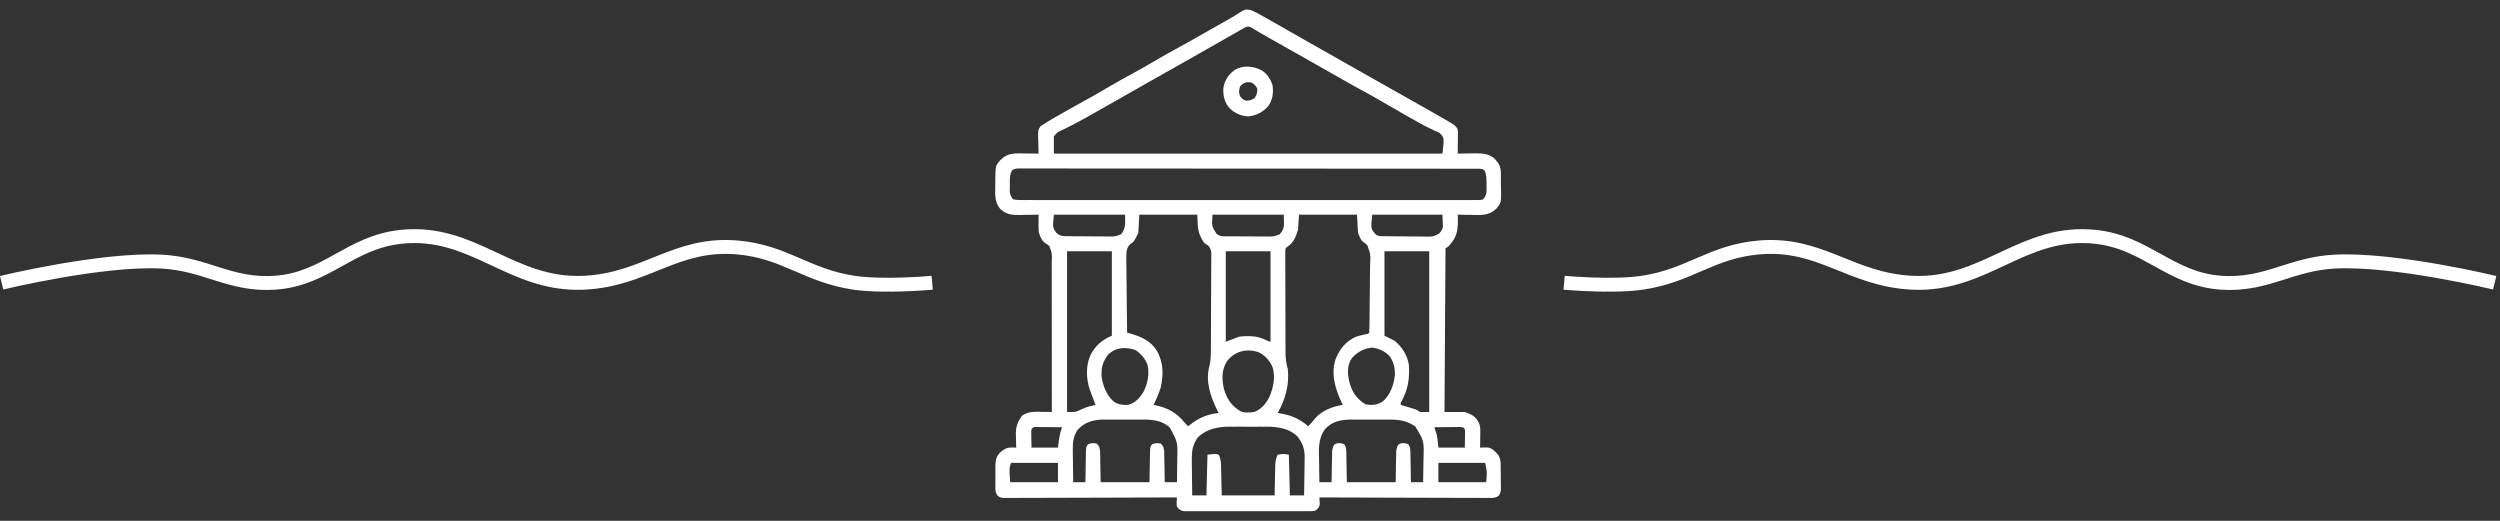<?xml version="1.0" encoding="UTF-8"?> <svg xmlns="http://www.w3.org/2000/svg" width="360" height="75" viewBox="0 0 360 75" fill="none"><rect x="0" y="0" width="360" height="75" fill="#333333" stroke="none"/><path d="M180.175 1.465C180.741 1.707 181.27 2.002 181.804 2.307C181.959 2.393 182.114 2.48 182.274 2.569C182.748 2.833 183.219 3.101 183.69 3.369C183.826 3.446 183.961 3.522 184.1 3.601C184.733 3.96 185.364 4.321 185.995 4.683C186.805 5.15 187.619 5.61 188.433 6.07C188.644 6.189 188.644 6.189 188.859 6.311C189.421 6.628 189.984 6.946 190.546 7.263C192.125 8.154 193.703 9.048 195.276 9.949C196.975 10.922 198.68 11.883 200.39 12.839C201.809 13.632 203.224 14.432 204.638 15.234C204.766 15.307 204.766 15.307 204.897 15.382C205.455 15.698 206.012 16.015 206.569 16.332C206.75 16.435 206.932 16.538 207.113 16.641C207.367 16.786 207.621 16.93 207.875 17.075C208.093 17.2 208.093 17.2 208.316 17.327C209.548 18.059 209.548 18.059 209.911 18.604C209.944 18.976 209.944 18.976 209.94 19.416C209.939 19.573 209.938 19.73 209.937 19.892C209.934 20.056 209.932 20.22 209.929 20.389C209.928 20.555 209.927 20.72 209.925 20.891C209.922 21.3 209.917 21.71 209.911 22.119C210.075 22.116 210.075 22.116 210.242 22.112C210.742 22.103 211.242 22.097 211.742 22.092C211.914 22.088 212.086 22.084 212.263 22.081C213.389 22.071 214.33 22.081 215.225 22.842C215.305 22.942 215.386 23.042 215.468 23.145C215.551 23.244 215.634 23.344 215.72 23.447C216.266 24.233 216.113 25.275 216.123 26.196C216.126 26.418 216.131 26.641 216.138 26.863C216.208 29.161 216.208 29.161 215.447 30.077C214.391 31.063 213.282 30.982 211.889 30.945C211.698 30.942 211.508 30.939 211.312 30.937C210.845 30.93 210.378 30.92 209.911 30.908C209.916 31.064 209.921 31.219 209.927 31.38C209.966 33.072 209.858 34.076 208.684 35.366C208.446 35.596 208.446 35.596 208.153 35.742C208.105 43.525 208.057 51.308 208.007 59.326C208.974 59.326 209.94 59.326 210.936 59.326C212.05 59.744 212.511 59.945 213.005 60.993C213.14 61.396 213.168 61.698 213.162 62.121C213.161 62.258 213.16 62.394 213.16 62.535C213.157 62.675 213.155 62.816 213.152 62.961C213.15 63.176 213.15 63.176 213.148 63.395C213.145 63.748 213.14 64.101 213.134 64.453C213.268 64.449 213.268 64.449 213.405 64.445C213.523 64.442 213.641 64.44 213.763 64.438C213.938 64.433 213.938 64.433 214.116 64.429C214.82 64.48 215.225 64.919 215.67 65.424C216.087 66.011 216.091 66.46 216.098 67.162C216.1 67.271 216.101 67.379 216.102 67.492C216.104 67.722 216.106 67.952 216.107 68.182C216.109 68.534 216.116 68.886 216.122 69.237C216.124 69.461 216.125 69.685 216.126 69.909C216.128 70.013 216.131 70.118 216.134 70.227C216.132 70.692 216.108 70.984 215.831 71.366C215.35 71.727 215.038 71.703 214.439 71.701C214.335 71.702 214.23 71.702 214.122 71.703C213.772 71.704 213.422 71.701 213.071 71.697C212.82 71.697 212.569 71.697 212.318 71.698C211.635 71.698 210.953 71.694 210.271 71.69C209.558 71.687 208.846 71.686 208.133 71.686C206.783 71.684 205.433 71.679 204.083 71.673C202.547 71.666 201.01 71.663 199.473 71.66C196.312 71.654 193.15 71.644 189.989 71.631C189.996 71.719 190.003 71.808 190.01 71.899C190.015 72.016 190.02 72.133 190.026 72.253C190.033 72.369 190.039 72.485 190.046 72.604C189.967 73.086 189.791 73.246 189.403 73.535C189.031 73.609 189.031 73.609 188.603 73.61C188.359 73.612 188.359 73.612 188.11 73.615C187.843 73.613 187.843 73.613 187.571 73.611C187.289 73.612 187.289 73.612 187.002 73.614C186.488 73.617 185.973 73.616 185.459 73.614C184.92 73.612 184.382 73.614 183.843 73.615C182.939 73.616 182.034 73.614 181.13 73.612C180.085 73.608 179.039 73.609 177.994 73.613C177.096 73.615 176.198 73.616 175.301 73.614C174.765 73.613 174.228 73.613 173.692 73.615C173.095 73.617 172.497 73.614 171.9 73.611C171.722 73.612 171.544 73.613 171.361 73.615C171.198 73.613 171.035 73.611 170.868 73.61C170.727 73.609 170.585 73.609 170.44 73.609C169.95 73.512 169.776 73.348 169.481 72.949C169.424 72.604 169.424 72.604 169.445 72.253C169.45 72.136 169.455 72.019 169.461 71.899C169.468 71.81 169.474 71.722 169.481 71.631C169.285 71.632 169.285 71.632 169.085 71.632C165.904 71.645 162.723 71.655 159.542 71.661C158.004 71.664 156.465 71.668 154.927 71.675C153.587 71.681 152.246 71.685 150.905 71.686C150.195 71.687 149.485 71.689 148.775 71.693C148.107 71.697 147.439 71.698 146.771 71.697C146.526 71.697 146.281 71.698 146.035 71.701C145.7 71.704 145.366 71.703 145.031 71.701C144.844 71.702 144.656 71.702 144.463 71.703C143.993 71.631 143.993 71.631 143.64 71.365C143.306 70.905 143.326 70.471 143.334 69.924C143.334 69.816 143.334 69.708 143.334 69.597C143.334 69.369 143.336 69.141 143.339 68.913C143.343 68.566 143.342 68.218 143.34 67.871C143.341 67.649 143.342 67.427 143.344 67.205C143.343 67.102 143.343 66.998 143.342 66.892C143.357 66.129 143.534 65.647 144.071 65.106C144.662 64.64 144.949 64.433 145.696 64.444C145.876 64.446 145.876 64.446 146.059 64.448C146.196 64.451 146.196 64.451 146.337 64.453C146.332 64.323 146.332 64.323 146.328 64.189C146.315 63.789 146.308 63.389 146.3 62.988C146.295 62.851 146.29 62.715 146.285 62.573C146.27 61.465 146.519 60.735 147.188 59.857C148.04 59.225 149.051 59.289 150.063 59.308C150.198 59.309 150.333 59.31 150.472 59.312C150.803 59.315 151.133 59.32 151.464 59.326C151.469 56.266 151.468 53.207 151.46 50.147C151.456 48.726 151.454 47.305 151.457 45.885C151.46 44.646 151.459 43.408 151.453 42.17C151.45 41.514 151.45 40.858 151.453 40.203C151.456 39.585 151.454 38.968 151.449 38.351C151.448 38.125 151.448 37.898 151.451 37.672C151.506 36.489 151.506 36.489 151.093 35.426C150.829 35.191 150.829 35.191 150.546 35.028C150.038 34.699 149.79 34.117 149.619 33.55C149.52 33.052 149.545 32.549 149.55 32.044C149.551 31.934 149.552 31.825 149.552 31.713C149.554 31.445 149.557 31.176 149.559 30.908C149.441 30.911 149.323 30.914 149.202 30.918C148.662 30.93 148.122 30.937 147.582 30.945C147.396 30.95 147.21 30.955 147.019 30.96C145.788 30.973 144.937 30.933 144.024 30.076C143.241 29.129 143.287 28.053 143.317 26.887C143.325 26.558 143.326 26.23 143.326 25.901C143.346 23.858 143.346 23.858 144.083 23.023C144.165 22.954 144.247 22.886 144.332 22.815C144.413 22.745 144.494 22.674 144.577 22.602C145.239 22.176 145.896 22.083 146.67 22.09C146.923 22.092 146.923 22.092 147.182 22.093C147.443 22.097 147.443 22.097 147.71 22.101C147.888 22.102 148.066 22.104 148.249 22.105C148.686 22.108 149.123 22.113 149.559 22.119C149.554 21.965 149.554 21.965 149.548 21.808C149.533 21.341 149.523 20.874 149.514 20.407C149.505 20.165 149.505 20.165 149.495 19.918C149.477 18.731 149.477 18.731 149.831 18.183C150.489 17.738 151.158 17.33 151.848 16.937C152.08 16.804 152.08 16.804 152.316 16.668C153.631 15.913 154.958 15.178 156.286 14.445C157.388 13.836 158.48 13.209 159.566 12.57C160.794 11.848 162.033 11.155 163.287 10.479C164.29 9.936 165.276 9.368 166.259 8.789C167.512 8.051 168.777 7.341 170.056 6.65C171.223 6.018 172.375 5.362 173.526 4.701C174.518 4.13 175.516 3.569 176.514 3.009C176.646 2.935 176.777 2.861 176.913 2.784C177.041 2.712 177.169 2.641 177.301 2.566C177.562 2.415 177.819 2.256 178.073 2.092C179.32 1.289 179.32 1.289 180.175 1.465ZM178.867 4.195C178.719 4.279 178.57 4.362 178.417 4.448C178.257 4.539 178.097 4.63 177.932 4.724C177.767 4.817 177.601 4.91 177.431 5.006C176.157 5.726 174.887 6.452 173.617 7.179C172.384 7.885 171.145 8.582 169.907 9.281C169.063 9.758 168.218 10.235 167.374 10.713C166.681 11.104 165.989 11.495 165.296 11.886C163.677 12.8 162.062 13.719 160.449 14.643C159.374 15.258 158.296 15.869 157.213 16.471C156.911 16.64 156.609 16.81 156.308 16.982C155.559 17.407 154.809 17.812 154.035 18.188C153.884 18.266 153.733 18.343 153.578 18.423C153.295 18.569 153.007 18.708 152.716 18.837C152.263 19.054 152.263 19.054 151.757 19.629C151.757 20.451 151.757 21.273 151.757 22.119C170.223 22.119 188.688 22.119 207.714 22.119C207.982 19.838 207.982 19.838 207.298 19.137C207.013 18.987 207.013 18.987 206.698 18.869C206.467 18.757 206.237 18.644 206.008 18.531C205.882 18.473 205.756 18.415 205.626 18.356C204.882 18.001 204.173 17.582 203.457 17.175C203.141 16.999 202.826 16.823 202.51 16.648C201.592 16.133 200.683 15.603 199.776 15.07C198.532 14.338 197.276 13.635 196.006 12.949C194.837 12.316 193.682 11.658 192.529 10.995C191.715 10.528 190.898 10.065 190.081 9.604C189.941 9.525 189.801 9.446 189.656 9.364C189.372 9.204 189.088 9.043 188.804 8.883C187.961 8.407 187.118 7.931 186.276 7.454C185.554 7.046 184.832 6.639 184.11 6.231C183.814 6.065 183.519 5.898 183.223 5.731C183.083 5.652 182.942 5.572 182.796 5.49C181.916 4.993 181.042 4.488 180.176 3.966C179.632 3.675 179.375 3.909 178.867 4.195ZM145.764 24.512C145.349 25.145 145.426 25.842 145.421 26.569C145.418 26.693 145.415 26.818 145.412 26.946C145.411 27.067 145.411 27.189 145.41 27.314C145.408 27.424 145.407 27.534 145.406 27.647C145.478 28.107 145.602 28.348 145.897 28.711C146.297 28.786 146.607 28.809 147.007 28.803C147.179 28.805 147.179 28.805 147.355 28.806C147.742 28.809 148.129 28.806 148.517 28.804C148.796 28.805 149.075 28.806 149.354 28.807C150.124 28.811 150.894 28.809 151.663 28.807C152.493 28.805 153.322 28.808 154.151 28.81C155.776 28.813 157.402 28.812 159.027 28.81C160.348 28.808 161.668 28.808 162.989 28.809C163.27 28.809 163.27 28.809 163.557 28.809C163.938 28.809 164.319 28.81 164.701 28.81C168.176 28.812 171.651 28.81 175.127 28.806C178.301 28.803 181.476 28.803 184.65 28.806C188.214 28.81 191.778 28.812 195.343 28.81C195.722 28.809 196.102 28.809 196.482 28.809C196.762 28.809 196.762 28.809 197.048 28.809C198.368 28.808 199.687 28.809 201.007 28.811C202.614 28.813 204.221 28.812 205.828 28.808C206.649 28.806 207.47 28.806 208.29 28.808C209.041 28.81 209.791 28.809 210.541 28.805C210.814 28.804 211.086 28.805 211.358 28.807C211.727 28.809 212.095 28.806 212.463 28.803C212.571 28.805 212.678 28.806 212.789 28.808C213.119 28.81 213.119 28.81 213.573 28.711C213.943 28.256 214.068 27.906 214.066 27.324C214.066 27.204 214.066 27.084 214.066 26.961C214.063 26.837 214.061 26.714 214.058 26.587C214.059 26.464 214.059 26.34 214.06 26.213C214.054 25.575 214.04 25.034 213.72 24.463C213.278 24.242 212.824 24.296 212.34 24.297C212.226 24.297 212.112 24.297 211.994 24.296C211.608 24.295 211.222 24.296 210.836 24.296C210.558 24.296 210.281 24.295 210.003 24.294C209.236 24.293 208.469 24.293 207.702 24.293C206.877 24.293 206.051 24.292 205.225 24.291C203.419 24.289 201.612 24.288 199.805 24.287C198.678 24.287 197.551 24.286 196.423 24.285C193.305 24.284 190.187 24.282 187.069 24.282C186.867 24.282 186.665 24.282 186.463 24.282C186.261 24.282 186.059 24.281 185.857 24.281C185.451 24.281 185.045 24.281 184.64 24.281C184.539 24.281 184.439 24.281 184.335 24.281C181.072 24.281 177.809 24.278 174.545 24.275C171.097 24.271 167.649 24.269 164.202 24.269C162.321 24.269 160.441 24.268 158.56 24.265C156.96 24.263 155.359 24.262 153.758 24.264C152.941 24.264 152.123 24.264 151.306 24.262C150.559 24.26 149.811 24.26 149.064 24.262C148.793 24.262 148.522 24.262 148.25 24.261C147.883 24.259 147.516 24.26 147.149 24.262C147.043 24.261 146.936 24.26 146.826 24.259C146.404 24.263 146.115 24.266 145.764 24.512ZM151.757 30.908C151.576 32.779 151.576 32.779 152.105 33.517C152.635 33.96 152.878 34.004 153.557 34.01C153.719 34.012 153.881 34.014 154.047 34.016C154.223 34.017 154.399 34.018 154.579 34.019C154.849 34.021 154.849 34.021 155.125 34.023C155.506 34.025 155.887 34.026 156.269 34.028C156.852 34.03 157.436 34.037 158.019 34.043C158.389 34.044 158.76 34.046 159.13 34.047C159.304 34.049 159.479 34.052 159.659 34.054C160.6 34.06 160.6 34.06 161.455 33.716C162.154 32.869 162.011 31.987 162.011 30.908C158.627 30.908 155.243 30.908 151.757 30.908ZM164.061 30.908C164.013 31.778 163.965 32.648 163.915 33.545C163.283 34.808 163.283 34.808 162.786 35.13C162.31 35.583 162.233 35.979 162.195 36.627C162.181 37.252 162.191 37.876 162.204 38.502C162.205 38.773 162.207 39.044 162.208 39.315C162.212 40.026 162.222 40.737 162.233 41.449C162.244 42.175 162.248 42.902 162.254 43.629C162.265 45.053 162.282 46.477 162.304 47.9C162.465 47.946 162.627 47.992 162.793 48.039C164.379 48.495 165.717 49.099 166.616 50.546C167.541 52.248 167.559 53.939 167.138 55.811C166.859 56.67 166.527 57.498 166.112 58.301C166.22 58.322 166.329 58.344 166.44 58.366C168.286 58.774 169.468 59.47 170.653 60.938C170.798 61.086 170.943 61.233 171.093 61.377C171.19 61.299 171.288 61.221 171.389 61.141C172.698 60.138 173.86 59.651 175.487 59.473C175.418 59.336 175.349 59.2 175.278 59.059C174.301 57.078 173.541 54.878 174.169 52.656C174.362 51.901 174.361 51.163 174.363 50.388C174.364 50.23 174.365 50.073 174.367 49.91C174.371 49.392 174.373 48.874 174.375 48.356C174.377 47.995 174.378 47.634 174.38 47.273C174.383 46.518 174.385 45.762 174.386 45.007C174.387 44.038 174.394 43.07 174.403 42.102C174.408 41.357 174.41 40.612 174.41 39.867C174.411 39.509 174.413 39.152 174.417 38.795C174.422 38.296 174.422 37.798 174.42 37.299C174.422 37.152 174.425 37.004 174.428 36.852C174.436 36.124 174.436 36.124 174.121 35.496C173.859 35.271 173.859 35.271 173.436 35.01C173.196 34.67 173.196 34.67 173.024 34.341C172.966 34.233 172.908 34.123 172.848 34.011C172.393 32.999 172.489 32.071 172.411 30.908C169.656 30.908 166.9 30.908 164.061 30.908ZM174.608 30.908C174.473 32.565 174.473 32.565 175.194 33.691C175.685 34.019 175.851 34.022 176.425 34.027C176.587 34.029 176.749 34.031 176.915 34.033C177.09 34.033 177.265 34.033 177.445 34.034C177.625 34.035 177.805 34.035 177.99 34.036C178.37 34.038 178.751 34.039 179.131 34.039C179.714 34.039 180.296 34.045 180.878 34.05C181.247 34.051 181.617 34.052 181.986 34.052C182.248 34.055 182.248 34.055 182.514 34.058C183.448 34.061 183.448 34.061 184.3 33.724C185.099 32.758 184.862 32.365 184.862 30.908C181.478 30.908 178.095 30.908 174.608 30.908ZM187.06 30.908C187.011 31.633 186.963 32.358 186.913 33.105C186.609 34.05 186.306 34.94 185.434 35.5C185.13 35.717 185.13 35.717 185.082 36.047C185.082 36.165 185.083 36.283 185.083 36.404C185.082 36.54 185.08 36.676 185.079 36.816C185.081 36.964 185.082 37.113 185.084 37.266C185.083 37.423 185.083 37.58 185.082 37.741C185.081 38.261 185.084 38.781 185.088 39.301C185.088 39.662 185.088 40.023 185.088 40.384C185.089 41.142 185.091 41.9 185.095 42.658C185.1 43.628 185.101 44.598 185.101 45.569C185.101 46.315 185.102 47.061 185.105 47.807C185.106 48.165 185.106 48.523 185.106 48.88C185.107 49.381 185.11 49.882 185.113 50.383C185.113 50.53 185.112 50.678 185.112 50.829C185.12 51.663 185.22 52.372 185.448 53.174C185.667 55.458 185.106 57.496 183.983 59.473C184.132 59.494 184.132 59.494 184.284 59.516C185.931 59.781 187.11 60.286 188.378 61.377C188.752 61.015 189.072 60.648 189.385 60.233C190.361 59.108 191.918 58.524 193.358 58.301C193.287 58.152 193.287 58.152 193.214 58C192.288 56.028 191.612 53.87 192.333 51.709C192.949 50.203 193.77 49.179 195.263 48.486C195.73 48.343 196.194 48.227 196.673 48.126C197.012 48.081 197.012 48.081 197.167 47.9C197.187 47.528 197.198 47.159 197.202 46.786C197.204 46.67 197.206 46.553 197.208 46.433C197.227 45.208 197.235 43.984 197.242 42.759C197.246 42.178 197.253 41.598 197.263 41.017C197.275 40.316 197.282 39.615 197.284 38.914C197.286 38.647 197.289 38.38 197.295 38.113C197.373 36.669 197.373 36.669 196.913 35.347C196.614 35.045 196.614 35.045 196.29 34.83C195.995 34.57 195.995 34.57 195.556 33.545C195.483 32.24 195.483 32.24 195.409 30.908C192.654 30.908 189.898 30.908 187.06 30.908ZM197.606 30.908C197.378 32.976 197.378 32.976 198.192 33.838C198.567 34.025 198.838 34.007 199.258 34.013C199.419 34.015 199.58 34.017 199.747 34.02C200.486 34.026 201.225 34.032 201.964 34.036C202.354 34.038 202.744 34.042 203.133 34.048C203.695 34.056 204.257 34.059 204.818 34.061C204.992 34.064 205.166 34.068 205.346 34.071C206.362 34.085 206.362 34.085 207.236 33.632C208.058 32.69 207.714 32.647 207.714 30.908C204.378 30.908 201.043 30.908 197.606 30.908ZM153.661 36.182C153.661 43.819 153.661 51.457 153.661 59.326C154.88 59.355 154.88 59.355 155.83 58.9C156.438 58.598 157.105 58.46 157.763 58.301C157.722 58.201 157.681 58.101 157.64 57.998C157.45 57.519 157.271 57.037 157.094 56.552C157.031 56.379 156.967 56.205 156.901 56.026C156.398 54.467 156.351 52.635 157.03 51.123C157.76 49.744 158.68 48.951 160.106 48.34C160.106 44.328 160.106 40.315 160.106 36.182C157.979 36.182 155.852 36.182 153.661 36.182ZM176.513 36.182C176.513 40.484 176.513 44.786 176.513 49.219C177.141 48.977 177.769 48.735 178.417 48.486C178.902 48.423 179.287 48.386 179.763 48.404C179.93 48.407 179.93 48.407 180.102 48.41C180.997 48.443 181.725 48.654 182.518 49.072C182.664 49.121 182.809 49.169 182.958 49.219C182.958 44.916 182.958 40.614 182.958 36.182C180.831 36.182 178.704 36.182 176.513 36.182ZM199.364 36.182C199.364 40.194 199.364 44.206 199.364 48.34C199.848 48.582 200.331 48.823 200.829 49.072C201.902 49.949 202.687 51.195 202.88 52.588C203.001 54.439 202.758 56.094 201.853 57.726C201.686 57.998 201.686 57.998 201.708 58.301C201.872 58.35 202.036 58.4 202.205 58.451C202.421 58.517 202.637 58.583 202.852 58.649C202.96 58.681 203.069 58.714 203.18 58.747C203.284 58.779 203.389 58.811 203.496 58.844C203.592 58.873 203.688 58.903 203.787 58.933C204.052 59.033 204.052 59.033 204.491 59.326C204.926 59.326 205.361 59.326 205.81 59.326C205.81 51.688 205.81 44.051 205.81 36.182C203.683 36.182 201.556 36.182 199.364 36.182ZM159.52 51.123C158.748 52.188 158.542 53.035 158.642 54.346C158.862 55.662 159.38 57.002 160.436 57.87C161.065 58.259 161.72 58.357 162.45 58.301C163.49 58.019 164.133 57.298 164.675 56.402C165.259 55.246 165.56 53.803 165.242 52.533C164.901 51.616 164.302 50.95 163.503 50.4C162.079 49.925 160.617 49.996 159.52 51.123ZM194.677 51.562C193.988 52.584 194.033 53.614 194.256 54.785C194.63 56.349 195.257 57.367 196.627 58.218C197.508 58.403 198.346 58.311 199.108 57.816C200.186 56.91 200.739 55.363 200.861 53.99C200.9 52.953 200.694 52.171 200.124 51.306C199.385 50.546 198.599 50.19 197.551 50.052C196.349 50.195 195.492 50.67 194.677 51.562ZM176.686 52.021C175.898 53.267 175.934 54.555 176.238 55.966C176.635 57.388 177.296 58.406 178.563 59.18C179.188 59.492 179.938 59.411 180.614 59.326C181.66 58.912 182.309 58.11 182.811 57.129C183.361 55.805 183.693 54.255 183.242 52.853C182.842 51.949 182.201 51.211 181.319 50.757C179.609 50.108 177.8 50.553 176.686 52.021ZM155.126 61.963C154.573 62.876 154.458 63.706 154.483 64.756C154.484 64.891 154.484 65.025 154.485 65.164C154.489 65.589 154.496 66.014 154.503 66.44C154.506 66.73 154.509 67.021 154.511 67.311C154.518 68.019 154.528 68.726 154.54 69.434C155.12 69.434 155.7 69.434 156.298 69.434C156.3 69.281 156.302 69.128 156.304 68.97C156.313 68.402 156.324 67.835 156.336 67.267C156.341 67.022 156.345 66.776 156.349 66.53C156.353 66.177 156.361 65.824 156.369 65.471C156.37 65.361 156.371 65.251 156.372 65.138C156.393 64.383 156.393 64.383 156.637 64.018C157.064 63.757 157.425 63.807 157.909 63.867C158.299 64.223 158.348 64.448 158.412 64.977C158.418 65.184 158.422 65.392 158.424 65.6C158.426 65.697 158.428 65.794 158.431 65.895C158.439 66.256 158.444 66.618 158.449 66.98C158.464 67.79 158.479 68.599 158.495 69.434C160.815 69.434 163.136 69.434 165.526 69.434C165.557 67.766 165.557 67.766 165.583 66.099C165.588 65.889 165.593 65.68 165.598 65.471C165.599 65.308 165.599 65.308 165.601 65.142C165.622 64.383 165.622 64.383 165.865 64.018C166.293 63.757 166.653 63.807 167.138 63.867C167.528 64.223 167.577 64.448 167.64 64.977C167.646 65.184 167.65 65.392 167.652 65.6C167.655 65.71 167.657 65.819 167.66 65.932C167.668 66.281 167.673 66.631 167.678 66.98C167.683 67.217 167.688 67.455 167.693 67.692C167.705 68.272 167.715 68.853 167.724 69.434C168.304 69.434 168.884 69.434 169.481 69.434C169.496 68.626 169.507 67.818 169.514 67.011C169.516 66.737 169.52 66.462 169.526 66.188C169.601 63.687 169.601 63.687 168.438 61.542C167.232 60.488 165.897 60.41 164.354 60.42C164.161 60.42 163.968 60.419 163.769 60.419C163.362 60.418 162.956 60.419 162.549 60.422C162.032 60.425 161.515 60.423 160.997 60.42C160.499 60.417 160 60.419 159.502 60.42C159.318 60.419 159.133 60.418 158.944 60.417C157.433 60.433 156.14 60.777 155.126 61.963ZM190.789 61.818C189.739 63.251 189.921 64.906 189.953 66.596C189.956 66.871 189.958 67.147 189.961 67.422C189.967 68.093 189.977 68.763 189.989 69.434C190.569 69.434 191.149 69.434 191.747 69.434C191.749 69.286 191.751 69.138 191.753 68.986C191.762 68.436 191.773 67.887 191.785 67.338C191.79 67.1 191.794 66.863 191.798 66.625C191.803 66.283 191.81 65.942 191.819 65.6C191.819 65.494 191.82 65.388 191.821 65.279C191.835 64.826 191.871 64.496 192.086 64.093C192.333 63.867 192.333 63.867 192.846 63.803C193.358 63.867 193.358 63.867 193.605 64.018C193.906 64.469 193.868 64.946 193.873 65.471C193.875 65.571 193.878 65.672 193.88 65.775C193.889 66.149 193.893 66.523 193.899 66.898C193.921 68.153 193.921 68.153 193.944 69.434C196.265 69.434 198.585 69.434 200.976 69.434C201.006 67.821 201.006 67.821 201.032 66.208C201.037 66.005 201.042 65.803 201.047 65.6C201.048 65.443 201.048 65.443 201.05 65.283C201.063 64.828 201.099 64.497 201.314 64.093C201.561 63.867 201.561 63.867 202.074 63.803C202.587 63.867 202.587 63.867 202.834 64.018C203.135 64.469 203.097 64.946 203.101 65.471C203.104 65.584 203.107 65.697 203.109 65.814C203.117 66.175 203.122 66.536 203.127 66.898C203.132 67.143 203.137 67.388 203.142 67.633C203.155 68.233 203.164 68.833 203.173 69.434C203.753 69.434 204.333 69.434 204.931 69.434C204.949 68.584 204.962 67.735 204.971 66.885C204.975 66.597 204.979 66.309 204.986 66.02C205.065 63.497 205.065 63.497 203.795 61.395C202.52 60.562 201.488 60.41 199.969 60.42C199.776 60.42 199.583 60.419 199.384 60.419C198.978 60.418 198.571 60.419 198.164 60.422C197.647 60.425 197.13 60.423 196.613 60.42C196.114 60.417 195.615 60.419 195.117 60.42C194.841 60.419 194.841 60.419 194.56 60.417C193.091 60.432 191.799 60.675 190.789 61.818ZM148.534 61.816C148.494 62.1 148.494 62.1 148.505 62.422C148.506 62.528 148.507 62.635 148.508 62.744C148.51 62.879 148.513 63.014 148.516 63.153C148.522 63.582 148.528 64.011 148.534 64.453C149.791 64.453 151.048 64.453 152.343 64.453C152.385 64.133 152.427 63.813 152.471 63.483C152.562 62.793 152.701 62.18 152.929 61.523C152.35 61.516 151.771 61.511 151.192 61.507C150.898 61.505 150.605 61.501 150.311 61.498C150.035 61.496 150.035 61.496 149.753 61.495C149.583 61.493 149.412 61.492 149.237 61.49C148.807 61.481 148.807 61.481 148.534 61.816ZM172.543 62.917C171.756 63.947 171.594 64.932 171.621 66.202C171.622 66.35 171.623 66.498 171.624 66.65C171.627 67.117 171.635 67.584 171.642 68.051C171.645 68.37 171.648 68.688 171.65 69.007C171.656 69.784 171.667 70.561 171.679 71.338C172.355 71.338 173.032 71.338 173.729 71.338C173.778 69.404 173.826 67.471 173.876 65.478C175.048 65.332 175.048 65.332 175.487 65.478C175.833 66.089 175.83 66.72 175.841 67.404C175.843 67.504 175.846 67.604 175.849 67.707C175.858 68.078 175.865 68.449 175.872 68.82C175.89 69.651 175.908 70.482 175.927 71.338C178.44 71.338 180.954 71.338 183.544 71.338C183.58 69.684 183.58 69.684 183.614 68.029C183.619 67.821 183.624 67.612 183.63 67.404C183.631 67.297 183.633 67.19 183.635 67.08C183.652 66.485 183.721 66.015 183.983 65.478C184.599 65.372 184.98 65.325 185.595 65.478C185.667 68.379 185.667 68.379 185.741 71.338C186.418 71.338 187.095 71.338 187.792 71.338C187.81 70.405 187.823 69.472 187.832 68.54C187.836 68.223 187.841 67.906 187.847 67.589C187.856 67.132 187.86 66.674 187.863 66.217C187.867 66.077 187.871 65.937 187.875 65.793C187.875 64.642 187.546 63.738 186.82 62.838C185.679 61.706 184.071 61.459 182.521 61.442C182.266 61.444 182.266 61.444 182.006 61.446C181.824 61.445 181.643 61.444 181.456 61.444C181.076 61.444 180.695 61.445 180.314 61.447C179.737 61.45 179.159 61.447 178.582 61.443C178.209 61.444 177.837 61.444 177.465 61.446C177.295 61.444 177.125 61.443 176.95 61.442C175.279 61.461 173.809 61.782 172.543 62.917ZM206.542 61.523C206.572 61.612 206.602 61.701 206.633 61.792C206.672 61.915 206.712 62.038 206.753 62.164C206.792 62.283 206.831 62.402 206.871 62.525C207.021 63.156 207.063 63.808 207.128 64.453C208.385 64.453 209.642 64.453 210.936 64.453C210.943 64.024 210.949 63.595 210.955 63.153C210.957 63.018 210.96 62.883 210.963 62.744C210.964 62.638 210.964 62.531 210.965 62.422C210.967 62.313 210.968 62.204 210.97 62.092C210.961 61.781 210.961 61.781 210.644 61.523C210.217 61.483 210.217 61.483 209.718 61.495C209.534 61.496 209.349 61.497 209.16 61.498C208.87 61.501 208.87 61.501 208.574 61.505C208.378 61.507 208.182 61.508 207.986 61.509C207.504 61.513 207.023 61.517 206.542 61.523ZM145.604 66.65C145.189 67.481 145.458 68.505 145.458 69.434C147.73 69.434 150.002 69.434 152.343 69.434C152.343 68.515 152.343 67.597 152.343 66.65C150.119 66.65 147.895 66.65 145.604 66.65ZM207.128 66.65C207.128 67.569 207.128 68.487 207.128 69.434C209.4 69.434 211.672 69.434 214.013 69.434C214.147 67.993 214.147 67.993 213.866 66.65C211.643 66.65 209.419 66.65 207.128 66.65Z" fill="white"></path><path d="M181.767 10.183C182.536 10.72 182.971 11.408 183.251 12.305C183.385 13.382 183.277 14.322 182.665 15.235C181.846 16.166 180.975 16.625 179.753 16.764C178.751 16.716 177.841 16.314 177.107 15.637C176.331 14.773 176.123 13.865 176.159 12.716C176.316 11.643 176.864 10.775 177.723 10.125C178.959 9.329 180.531 9.478 181.767 10.183ZM178.563 12.451C178.396 13.025 178.357 13.335 178.591 13.889C178.873 14.23 179.018 14.381 179.442 14.502C179.953 14.481 180.24 14.412 180.66 14.118C180.995 13.646 181.053 13.321 181.053 12.744C180.795 12.334 180.609 12.083 180.174 11.865C179.434 11.783 179.065 11.892 178.563 12.451Z" fill="white"></path><path d="M0.235 40.715C0.235 40.715 14.483 37.261 23.145 37.664C29.634 37.966 33.087 41.145 39.571 40.715C46.981 40.224 50.334 34.891 57.726 34.104C68.211 32.989 73.573 41.206 84.093 40.715C92.971 40.301 97.277 34.876 106.139 35.63C113.06 36.218 116.111 39.703 122.997 40.715C127.352 41.356 134.235 40.715 134.235 40.715" stroke="white" stroke-width="2"></path><path d="M359.235 40.715C359.235 40.715 344.987 37.261 336.326 37.664C329.837 37.966 326.384 41.145 319.9 40.715C312.49 40.224 309.137 34.891 301.745 34.104C291.259 32.989 285.898 41.206 275.377 40.715C266.5 40.301 262.193 34.876 253.332 35.63C246.411 36.218 243.36 39.703 236.474 40.715C232.119 41.356 225.235 40.715 225.235 40.715" stroke="white" stroke-width="2"></path></svg> 